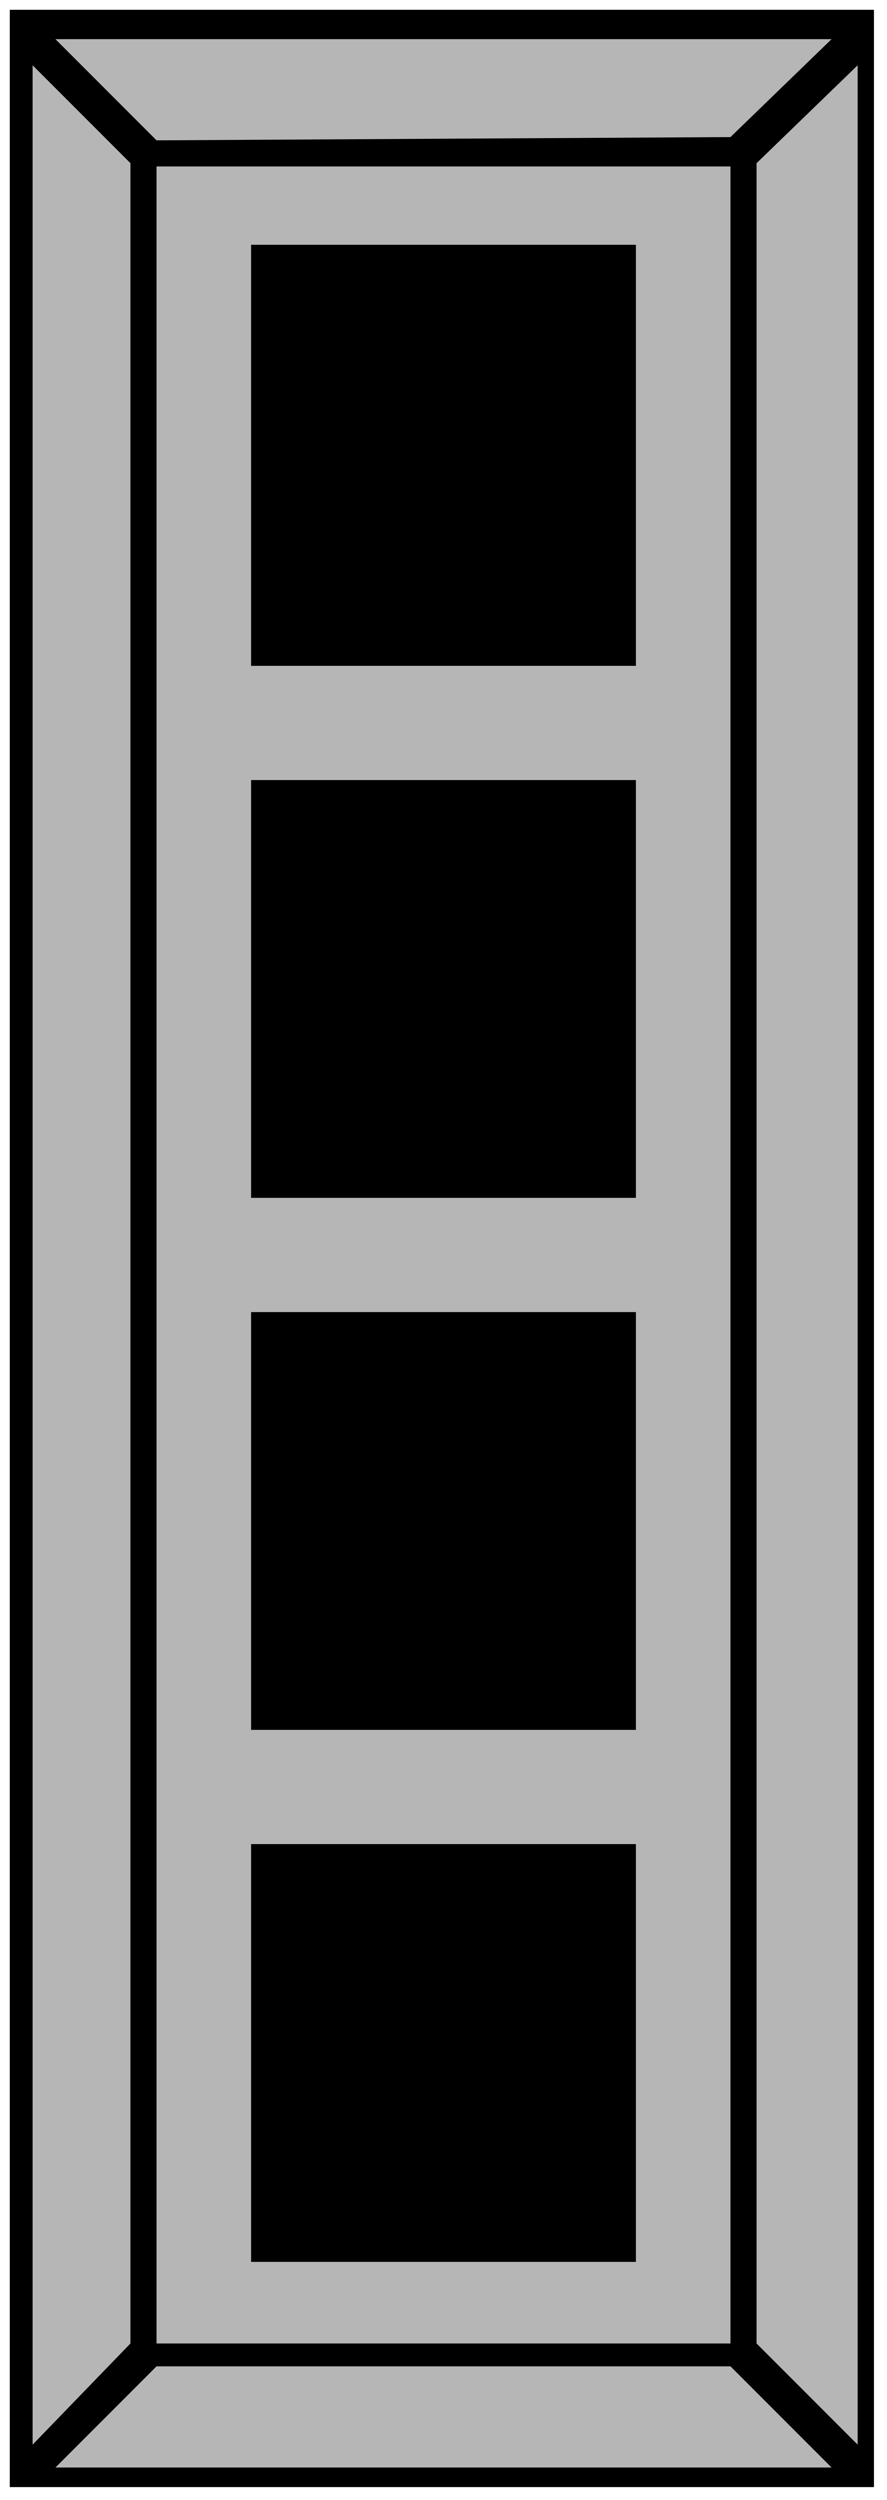 <svg xmlns="http://www.w3.org/2000/svg" fill-rule="evenodd" height="766" preserveAspectRatio="none" stroke-linecap="round" width="272"><style>.brush1{fill:#000}.pen1{stroke:none}</style><path class="pen1 brush1" d="M3 3h265v759H3V3z"/><path d="M48 51h176v667H48V51zm0 674h176l31 31H17l31-31zm0-682 176-1 31-30H17l31 31zm-8 675V50L10 20v729l30-31zm192 0V50l31-30v729l-31-31z" style="stroke:none;fill:#b6b6b6"/><path class="pen1 brush1" d="M77 75h118v129H77V75zm0 164h118v128H77V239zm0 163h118v128H77V402zm0 163h118v128H77V565z"/></svg>
